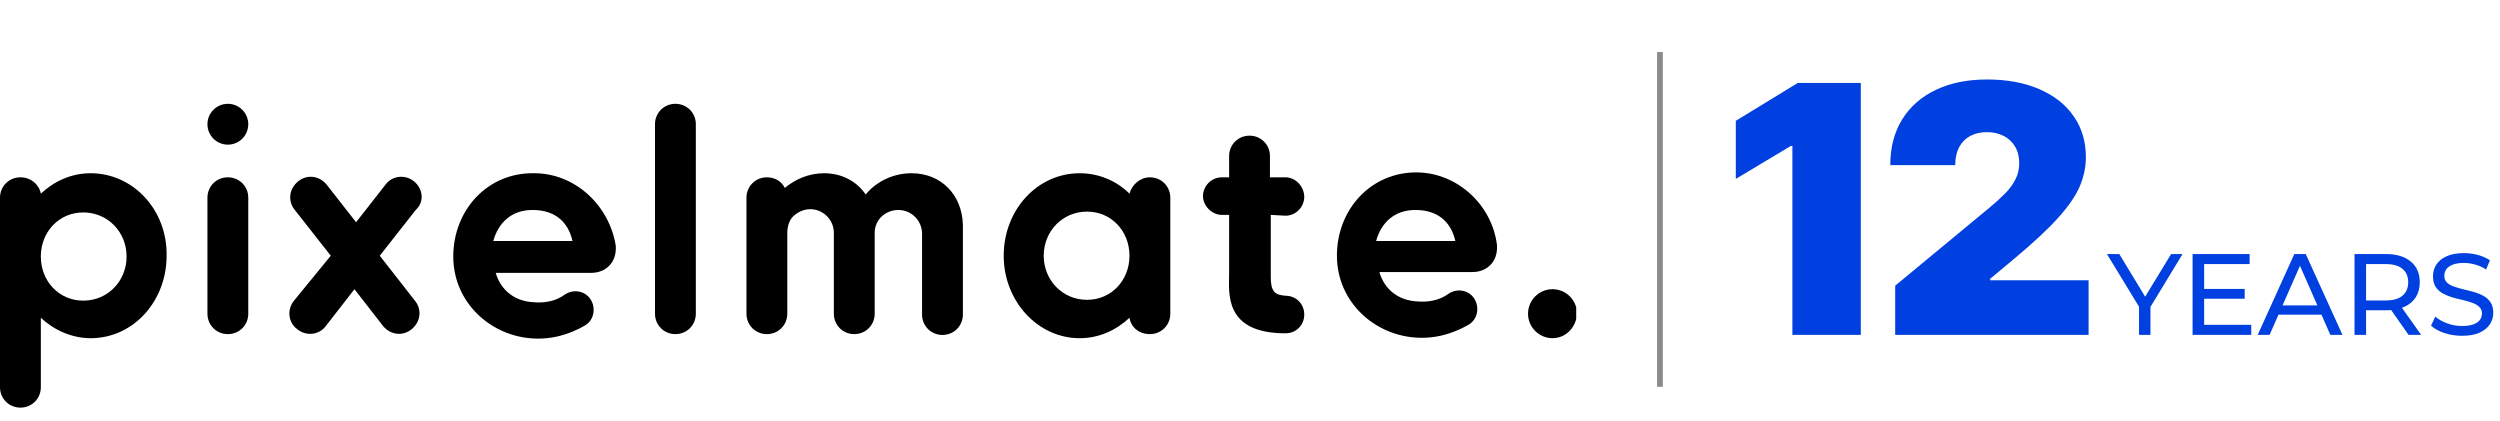 <svg width="433" height="73" viewBox="0 0 433 73" fill="none" xmlns="http://www.w3.org/2000/svg">
<g clip-path="url(#clip0_4486_29212)">
<path d="M268.898 58.575C266.635 58.575 264.654 56.736 264.654 54.331C264.654 52.068 266.493 50.088 268.898 50.088C271.161 50.088 273.141 51.927 273.141 54.331C273 56.736 271.161 58.575 268.898 58.575Z" fill="black"/>
<path d="M116.982 17.98C115.001 17.98 113.445 19.536 113.445 21.517V54.333C113.445 56.314 115.001 57.87 116.982 57.87C118.962 57.87 120.518 56.314 120.518 54.333V21.517C120.518 19.536 118.962 17.98 116.982 17.98Z" fill="black"/>
<path d="M92.51 30.002C84.447 29.861 78.506 36.368 78.506 44.43C78.506 53.766 87.417 60.273 96.47 58.292C98.309 57.868 100.006 57.161 101.421 56.312C103.401 55.039 103.26 51.927 101.138 50.795C100.006 50.23 98.733 50.371 97.743 51.078C96.187 52.21 94.207 52.493 92.51 52.352C89.115 52.21 86.71 50.23 85.861 47.259H99.441H100.431H102.411C104.816 47.259 106.796 45.562 106.655 42.733V42.591C105.523 35.519 99.582 30.002 92.51 30.002ZM85.437 41.743C86.286 38.631 88.549 36.367 92.227 36.367C96.329 36.367 98.45 38.631 99.158 41.743H85.437Z" fill="black"/>
<path d="M253.055 47.119H255.036C257.44 47.119 259.421 45.421 259.279 42.592V42.451C258.43 35.52 252.489 30.003 245.558 29.862C237.496 29.72 231.555 36.227 231.555 44.29C231.555 53.625 240.466 60.132 249.519 58.152C251.358 57.727 253.055 57.02 254.47 56.172C256.45 54.898 256.309 51.786 254.187 50.655C253.055 50.089 251.782 50.231 250.792 50.938C249.236 52.069 247.256 52.352 245.558 52.211C242.164 52.069 239.759 50.089 238.91 47.119H252.489C252.489 47.119 253.055 47.119 253.055 47.119ZM238.344 41.743C239.193 38.632 241.456 36.368 245.134 36.368C249.236 36.368 251.358 38.632 252.065 41.743H238.344Z" fill="black"/>
<path d="M157.86 30.004C154.748 30.004 151.778 31.418 149.939 33.682C148.383 31.418 145.837 30.004 142.725 30.004C140.179 30.004 137.774 30.994 135.935 32.55C135.369 31.418 134.238 30.711 132.823 30.711C130.843 30.711 129.287 32.267 129.287 34.247V54.333C129.287 56.314 130.843 57.87 132.823 57.87C134.804 57.87 136.36 56.314 136.36 54.333V40.33C136.36 39.34 136.643 38.208 137.35 37.501C138.057 36.794 139.189 36.228 140.32 36.228C142.583 36.228 144.422 38.067 144.422 40.33V54.333C144.422 56.314 145.978 57.87 147.959 57.87C149.939 57.87 151.495 56.314 151.495 54.333V40.33C151.495 38.067 153.334 36.369 155.597 36.369C157.86 36.369 159.699 38.208 159.699 40.471V54.475C159.699 56.455 161.255 58.011 163.235 58.011C165.216 58.011 166.772 56.455 166.772 54.475V38.915C166.63 33.823 163.094 30.004 157.86 30.004Z" fill="black"/>
<path d="M39.464 30.711C37.484 30.711 35.928 32.267 35.928 34.247V54.333C35.928 56.313 37.484 57.87 39.464 57.87C41.444 57.87 43 56.313 43 54.333V34.247C43 32.267 41.444 30.711 39.464 30.711Z" fill="black"/>
<path d="M199.161 30.711C197.464 30.711 196.05 31.984 195.625 33.54C193.362 31.277 190.25 30.004 186.997 30.004C179.641 30.004 173.842 36.369 173.842 44.29C173.842 52.212 179.783 58.577 186.997 58.577C190.392 58.577 193.362 57.163 195.625 55.041C195.908 56.738 197.323 57.87 199.161 57.87C201.142 57.87 202.698 56.314 202.698 54.333V34.247C202.698 32.267 201.142 30.711 199.161 30.711ZM188.27 51.929C184.026 51.929 180.773 48.534 180.773 44.29C180.773 40.047 184.026 36.652 188.27 36.652C192.513 36.652 195.625 40.047 195.625 44.29C195.625 48.534 192.513 51.929 188.27 51.929Z" fill="black"/>
<path d="M222.644 37.36C224.483 37.36 225.897 35.804 225.897 34.107C225.897 32.409 224.483 30.712 222.644 30.712H219.956V27.034C219.956 25.054 218.4 23.498 216.42 23.498C214.44 23.498 212.884 25.054 212.884 27.034V30.712H211.611C209.772 30.712 208.357 32.268 208.357 33.965C208.357 35.663 209.913 37.219 211.611 37.219H212.884V47.403C212.884 50.657 211.894 57.729 222.644 57.729C224.483 57.729 225.897 56.315 225.897 54.476C225.897 52.637 224.483 51.222 222.644 51.222C220.805 51.081 220.098 50.515 220.098 47.969V37.219L222.644 37.36Z" fill="black"/>
<path d="M71.716 31.419C70.16 30.146 67.897 30.429 66.765 31.985L61.673 38.492L56.581 31.985C55.308 30.429 53.186 30.146 51.63 31.419C50.074 32.692 49.791 34.814 51.064 36.37L57.288 44.291L50.923 52.071C49.65 53.627 49.933 55.89 51.489 57.022C53.045 58.295 55.308 58.012 56.439 56.456L61.39 50.09L66.341 56.456C67.614 58.012 69.736 58.295 71.292 57.022C72.848 55.748 73.131 53.627 71.858 52.071L65.775 44.291L71.999 36.37C73.555 34.955 73.272 32.692 71.716 31.419Z" fill="black"/>
<path d="M39.464 25.053C41.417 25.053 43 23.47 43 21.517C43 19.564 41.417 17.98 39.464 17.98C37.511 17.98 35.928 19.564 35.928 21.517C35.928 23.47 37.511 25.053 39.464 25.053Z" fill="black"/>
<path d="M15.701 30.004C12.306 30.004 9.336 31.418 7.073 33.54C6.79 31.984 5.375 30.711 3.536 30.711C1.556 30.711 0 32.267 0 34.247V54.333C0 54.475 0 54.475 0 54.616V67.064C0 69.044 1.556 70.6 3.536 70.6C5.517 70.6 7.073 69.044 7.073 67.064V55.041C9.336 57.163 12.448 58.577 15.701 58.577C23.056 58.577 28.856 52.212 28.856 44.29C28.997 36.369 23.056 30.004 15.701 30.004ZM14.428 52.07C10.184 52.07 7.073 48.675 7.073 44.432C7.073 40.188 10.184 36.794 14.428 36.794C18.672 36.794 21.925 40.188 21.925 44.432C21.925 48.675 18.672 52.07 14.428 52.07Z" fill="black"/>
</g>
<line x1="287.5" y1="9" x2="287.5" y2="67" stroke="#8B8B8D"/>
<path d="M322.29 14.364V58H310.443V25.273H310.188L300.642 30.983V20.926L311.381 14.364H322.29ZM328.249 58V49.477L344.528 36.011C345.607 35.117 346.531 34.278 347.298 33.497C348.079 32.702 348.675 31.885 349.087 31.047C349.513 30.209 349.727 29.278 349.727 28.256C349.727 27.134 349.485 26.175 349.002 25.379C348.533 24.584 347.88 23.973 347.042 23.547C346.204 23.107 345.238 22.886 344.144 22.886C343.05 22.886 342.085 23.107 341.246 23.547C340.423 23.987 339.783 24.634 339.329 25.486C338.874 26.338 338.647 27.375 338.647 28.597H327.397C327.397 25.528 328.086 22.886 329.464 20.671C330.842 18.454 332.788 16.75 335.302 15.557C337.816 14.364 340.763 13.767 344.144 13.767C347.638 13.767 350.664 14.328 353.221 15.45C355.792 16.558 357.773 18.121 359.165 20.138C360.572 22.155 361.275 24.52 361.275 27.233C361.275 28.909 360.927 30.578 360.231 32.24C359.535 33.888 358.285 35.713 356.481 37.716C354.677 39.719 352.113 42.105 348.789 44.875L344.698 48.284V48.54H361.744V58H328.249Z" fill="#003FE0"/>
<path d="M370.48 58V52.64L370.94 53.88L364.92 44H367.06L372.12 52.34H370.96L376.04 44H378.02L372.02 53.88L372.46 52.64V58H370.48ZM379.756 58V44H389.636V45.74H381.756V56.26H389.916V58H379.756ZM381.576 51.74V50.04H388.776V51.74H381.576ZM391.035 58L397.375 44H399.355L405.715 58H403.615L397.955 45.12H398.755L393.095 58H391.035ZM393.735 54.5L394.275 52.9H402.155L402.735 54.5H393.735ZM407.803 58V44H413.263C415.076 44 416.503 44.433 417.543 45.3C418.583 46.153 419.103 47.347 419.103 48.88C419.103 49.893 418.87 50.767 418.403 51.5C417.936 52.22 417.27 52.773 416.403 53.16C415.536 53.547 414.49 53.74 413.263 53.74H408.903L409.803 52.82V58H407.803ZM417.163 58L413.603 52.92H415.743L419.343 58H417.163ZM409.803 53.02L408.903 52.04H413.203C414.483 52.04 415.45 51.767 416.103 51.22C416.77 50.66 417.103 49.88 417.103 48.88C417.103 47.88 416.77 47.107 416.103 46.56C415.45 46.013 414.483 45.74 413.203 45.74H408.903L409.803 44.74V53.02ZM426.414 58.16C425.348 58.16 424.328 58 423.354 57.68C422.381 57.347 421.614 56.92 421.054 56.4L421.794 54.84C422.328 55.307 423.008 55.693 423.834 56C424.661 56.307 425.521 56.46 426.414 56.46C427.228 56.46 427.888 56.367 428.394 56.18C428.901 55.993 429.274 55.74 429.514 55.42C429.754 55.087 429.874 54.713 429.874 54.3C429.874 53.82 429.714 53.433 429.394 53.14C429.088 52.847 428.681 52.613 428.174 52.44C427.681 52.253 427.134 52.093 426.534 51.96C425.934 51.827 425.328 51.673 424.714 51.5C424.114 51.313 423.561 51.08 423.054 50.8C422.561 50.52 422.161 50.147 421.854 49.68C421.548 49.2 421.394 48.587 421.394 47.84C421.394 47.12 421.581 46.46 421.954 45.86C422.341 45.247 422.928 44.76 423.714 44.4C424.514 44.027 425.528 43.84 426.754 43.84C427.568 43.84 428.374 43.947 429.174 44.16C429.974 44.373 430.668 44.68 431.254 45.08L430.594 46.68C429.994 46.28 429.361 45.993 428.694 45.82C428.028 45.633 427.381 45.54 426.754 45.54C425.968 45.54 425.321 45.64 424.814 45.84C424.308 46.04 423.934 46.307 423.694 46.64C423.468 46.973 423.354 47.347 423.354 47.76C423.354 48.253 423.508 48.647 423.814 48.94C424.134 49.233 424.541 49.467 425.034 49.64C425.541 49.813 426.094 49.973 426.694 50.12C427.294 50.253 427.894 50.407 428.494 50.58C429.108 50.753 429.661 50.98 430.154 51.26C430.661 51.54 431.068 51.913 431.374 52.38C431.681 52.847 431.834 53.447 431.834 54.18C431.834 54.887 431.641 55.547 431.254 56.16C430.868 56.76 430.268 57.247 429.454 57.62C428.654 57.98 427.641 58.16 426.414 58.16Z" fill="#003FE0"/>
<defs>
<clipPath id="clip0_4486_29212">
<rect width="273" height="52.62" fill="white" transform="translate(0 17.98)"/>
</clipPath>
</defs>
</svg>
